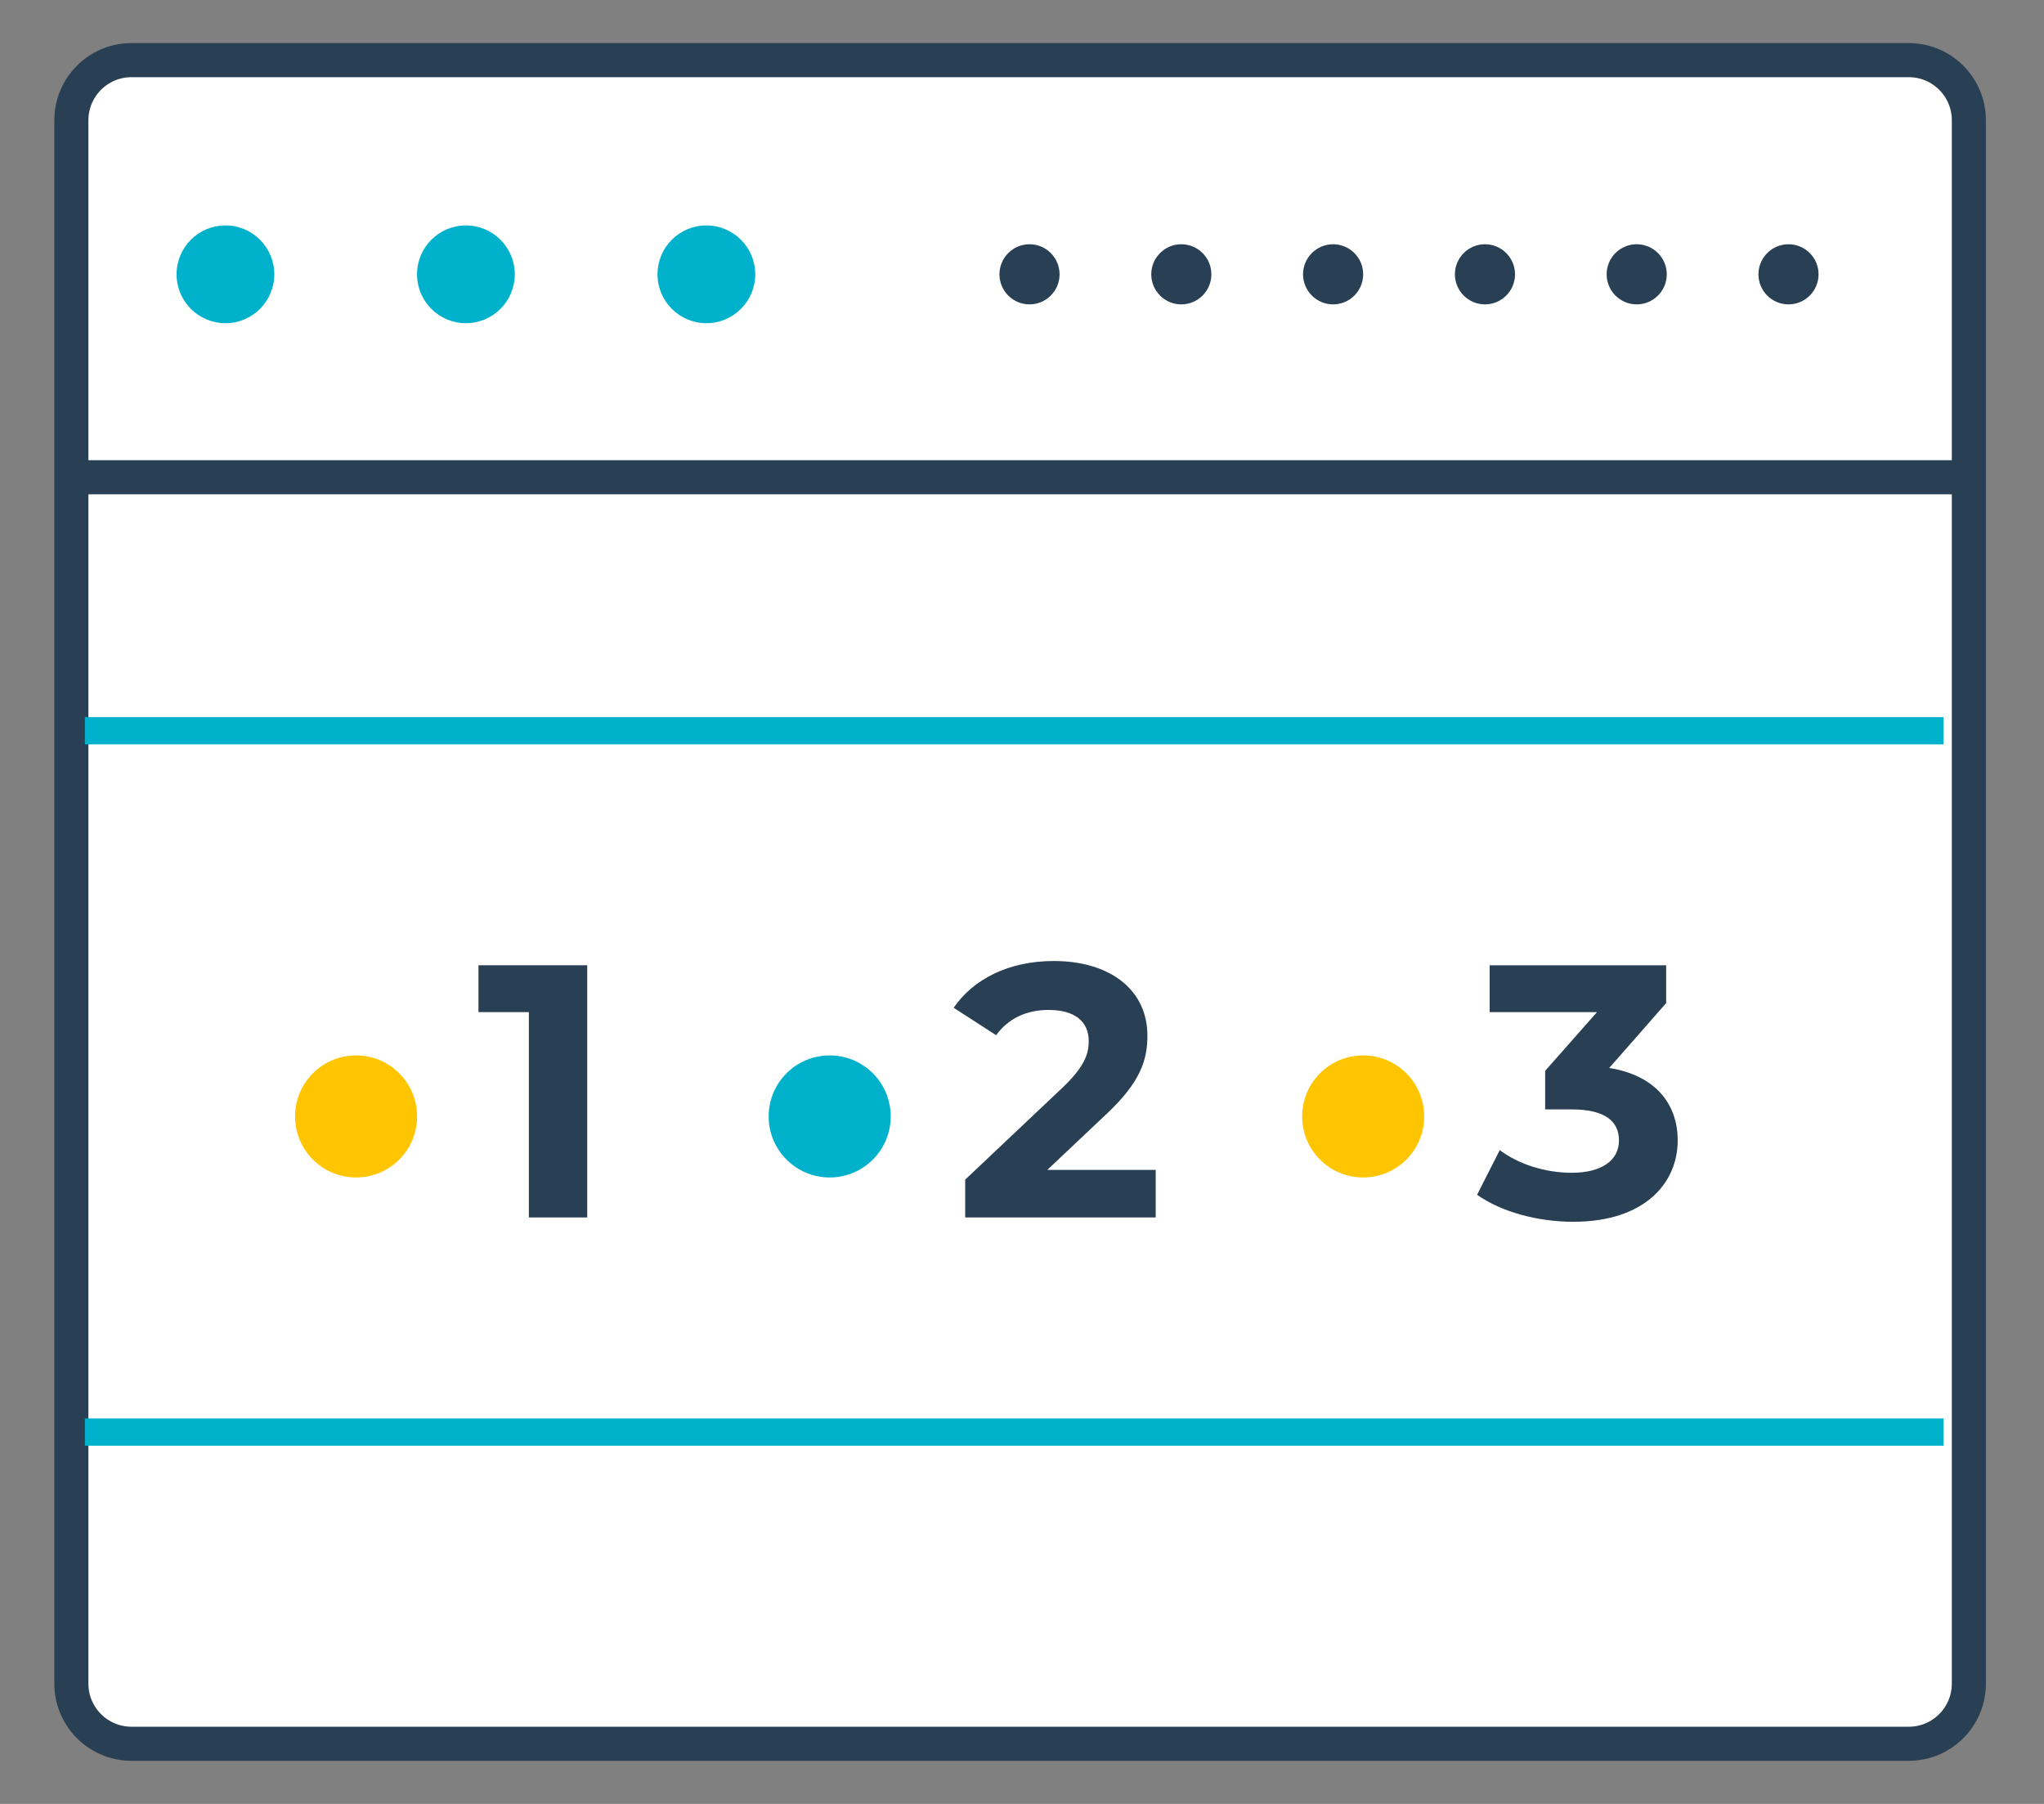 <?xml version="1.0" encoding="UTF-8"?>
<svg xmlns="http://www.w3.org/2000/svg" width="34" height="30" viewBox="0 0 34 30" fill="none">
  <rect x="0" y="0" width="34" height="30" fill="#808080" stroke="none"/>
  <path d="M32.75 28C32.75 28.552 32.303 29 31.75 29H2.187C1.635 29 1.187 28.552 1.187 28V2C1.187 1.448 1.635 1 2.187 1H31.75C32.303 1 32.75 1.448 32.75 2V28Z" fill="white" stroke="#293F54" stroke-width="0.567" stroke-miterlimit="10"></path>
  <path d="M1 7.937H32.687" stroke="#293F54" stroke-width="0.567" stroke-miterlimit="10"></path>
  <path d="M3.75 5.375C4.199 5.375 4.563 5.011 4.563 4.562C4.563 4.113 4.199 3.749 3.75 3.749C3.301 3.749 2.937 4.113 2.937 4.562C2.937 5.011 3.301 5.375 3.75 5.375Z" fill="#00B1CC"></path>
  <path d="M7.75 5.375C8.199 5.375 8.563 5.011 8.563 4.562C8.563 4.113 8.199 3.749 7.75 3.749C7.301 3.749 6.937 4.113 6.937 4.562C6.937 5.011 7.301 5.375 7.75 5.375Z" fill="#00B1CC"></path>
  <path d="M11.75 5.375C12.199 5.375 12.563 5.011 12.563 4.562C12.563 4.113 12.199 3.749 11.75 3.749C11.301 3.749 10.937 4.113 10.937 4.562C10.937 5.011 11.301 5.375 11.75 5.375Z" fill="#00B1CC"></path>
  <path d="M17.125 5.062C17.401 5.062 17.625 4.838 17.625 4.562C17.625 4.286 17.401 4.062 17.125 4.062C16.849 4.062 16.625 4.286 16.625 4.562C16.625 4.838 16.849 5.062 17.125 5.062Z" fill="#293F54"></path>
  <path d="M19.65 5.062C19.926 5.062 20.15 4.838 20.15 4.562C20.15 4.286 19.926 4.062 19.65 4.062C19.374 4.062 19.15 4.286 19.15 4.562C19.15 4.838 19.374 5.062 19.65 5.062Z" fill="#293F54"></path>
  <path d="M22.175 5.062C22.451 5.062 22.675 4.838 22.675 4.562C22.675 4.286 22.451 4.062 22.175 4.062C21.899 4.062 21.675 4.286 21.675 4.562C21.675 4.838 21.899 5.062 22.175 5.062Z" fill="#293F54"></path>
  <path d="M24.701 5.062C24.977 5.062 25.201 4.838 25.201 4.562C25.201 4.286 24.977 4.062 24.701 4.062C24.425 4.062 24.201 4.286 24.201 4.562C24.201 4.838 24.425 5.062 24.701 5.062Z" fill="#293F54"></path>
  <path d="M27.225 5.062C27.501 5.062 27.725 4.838 27.725 4.562C27.725 4.286 27.501 4.062 27.225 4.062C26.949 4.062 26.725 4.286 26.725 4.562C26.725 4.838 26.949 5.062 27.225 5.062Z" fill="#293F54"></path>
  <path d="M29.75 5.062C30.026 5.062 30.25 4.838 30.25 4.562C30.25 4.286 30.026 4.062 29.75 4.062C29.474 4.062 29.25 4.286 29.25 4.562C29.25 4.838 29.474 5.062 29.75 5.062Z" fill="#293F54"></path>
  <path d="M1.412 23.816H32.329" stroke="#00B1CC" stroke-width="0.454" stroke-miterlimit="10"></path>
  <path d="M1.412 12.153H32.329" stroke="#00B1CC" stroke-width="0.454" stroke-miterlimit="10"></path>
  <path d="M5.923 19.582C6.484 19.582 6.938 19.128 6.938 18.567C6.938 18.006 6.484 17.552 5.923 17.552C5.362 17.552 4.908 18.006 4.908 18.567C4.908 19.128 5.362 19.582 5.923 19.582Z" fill="#FFC500"></path>
  <path d="M7.959 16.053H9.768V20.247H8.797V16.832H7.959V16.053Z" fill="#293F54"></path>
  <path d="M13.801 19.582C14.362 19.582 14.816 19.128 14.816 18.567C14.816 18.006 14.362 17.552 13.801 17.552C13.241 17.552 12.786 18.006 12.786 18.567C12.786 19.128 13.241 19.582 13.801 19.582Z" fill="#00B1CC"></path>
  <path d="M17.421 19.456H19.224V20.247H16.055V19.618L17.672 18.09C18.044 17.737 18.11 17.521 18.11 17.317C18.11 16.988 17.882 16.796 17.439 16.796C17.079 16.796 16.774 16.934 16.57 17.216L15.863 16.76C16.187 16.287 16.774 15.982 17.529 15.982C18.463 15.982 19.086 16.461 19.086 17.222C19.086 17.629 18.973 18 18.385 18.546L17.421 19.456Z" fill="#293F54"></path>
  <path d="M22.675 19.582C23.236 19.582 23.69 19.128 23.69 18.567C23.69 18.006 23.236 17.552 22.675 17.552C22.114 17.552 21.66 18.006 21.66 18.567C21.66 19.128 22.114 19.582 22.675 19.582Z" fill="#FFC500"></path>
  <path d="M26.768 17.761C27.523 17.881 27.907 18.348 27.907 18.965C27.907 19.672 27.362 20.319 26.169 20.319C25.582 20.319 24.977 20.157 24.57 19.87L24.947 19.127C25.265 19.366 25.708 19.504 26.145 19.504C26.631 19.504 26.93 19.306 26.93 18.965C26.93 18.648 26.697 18.45 26.145 18.45H25.702V17.809L26.565 16.832H24.779V16.053H27.715V16.682L26.768 17.761Z" fill="#293F54"></path>
</svg>
